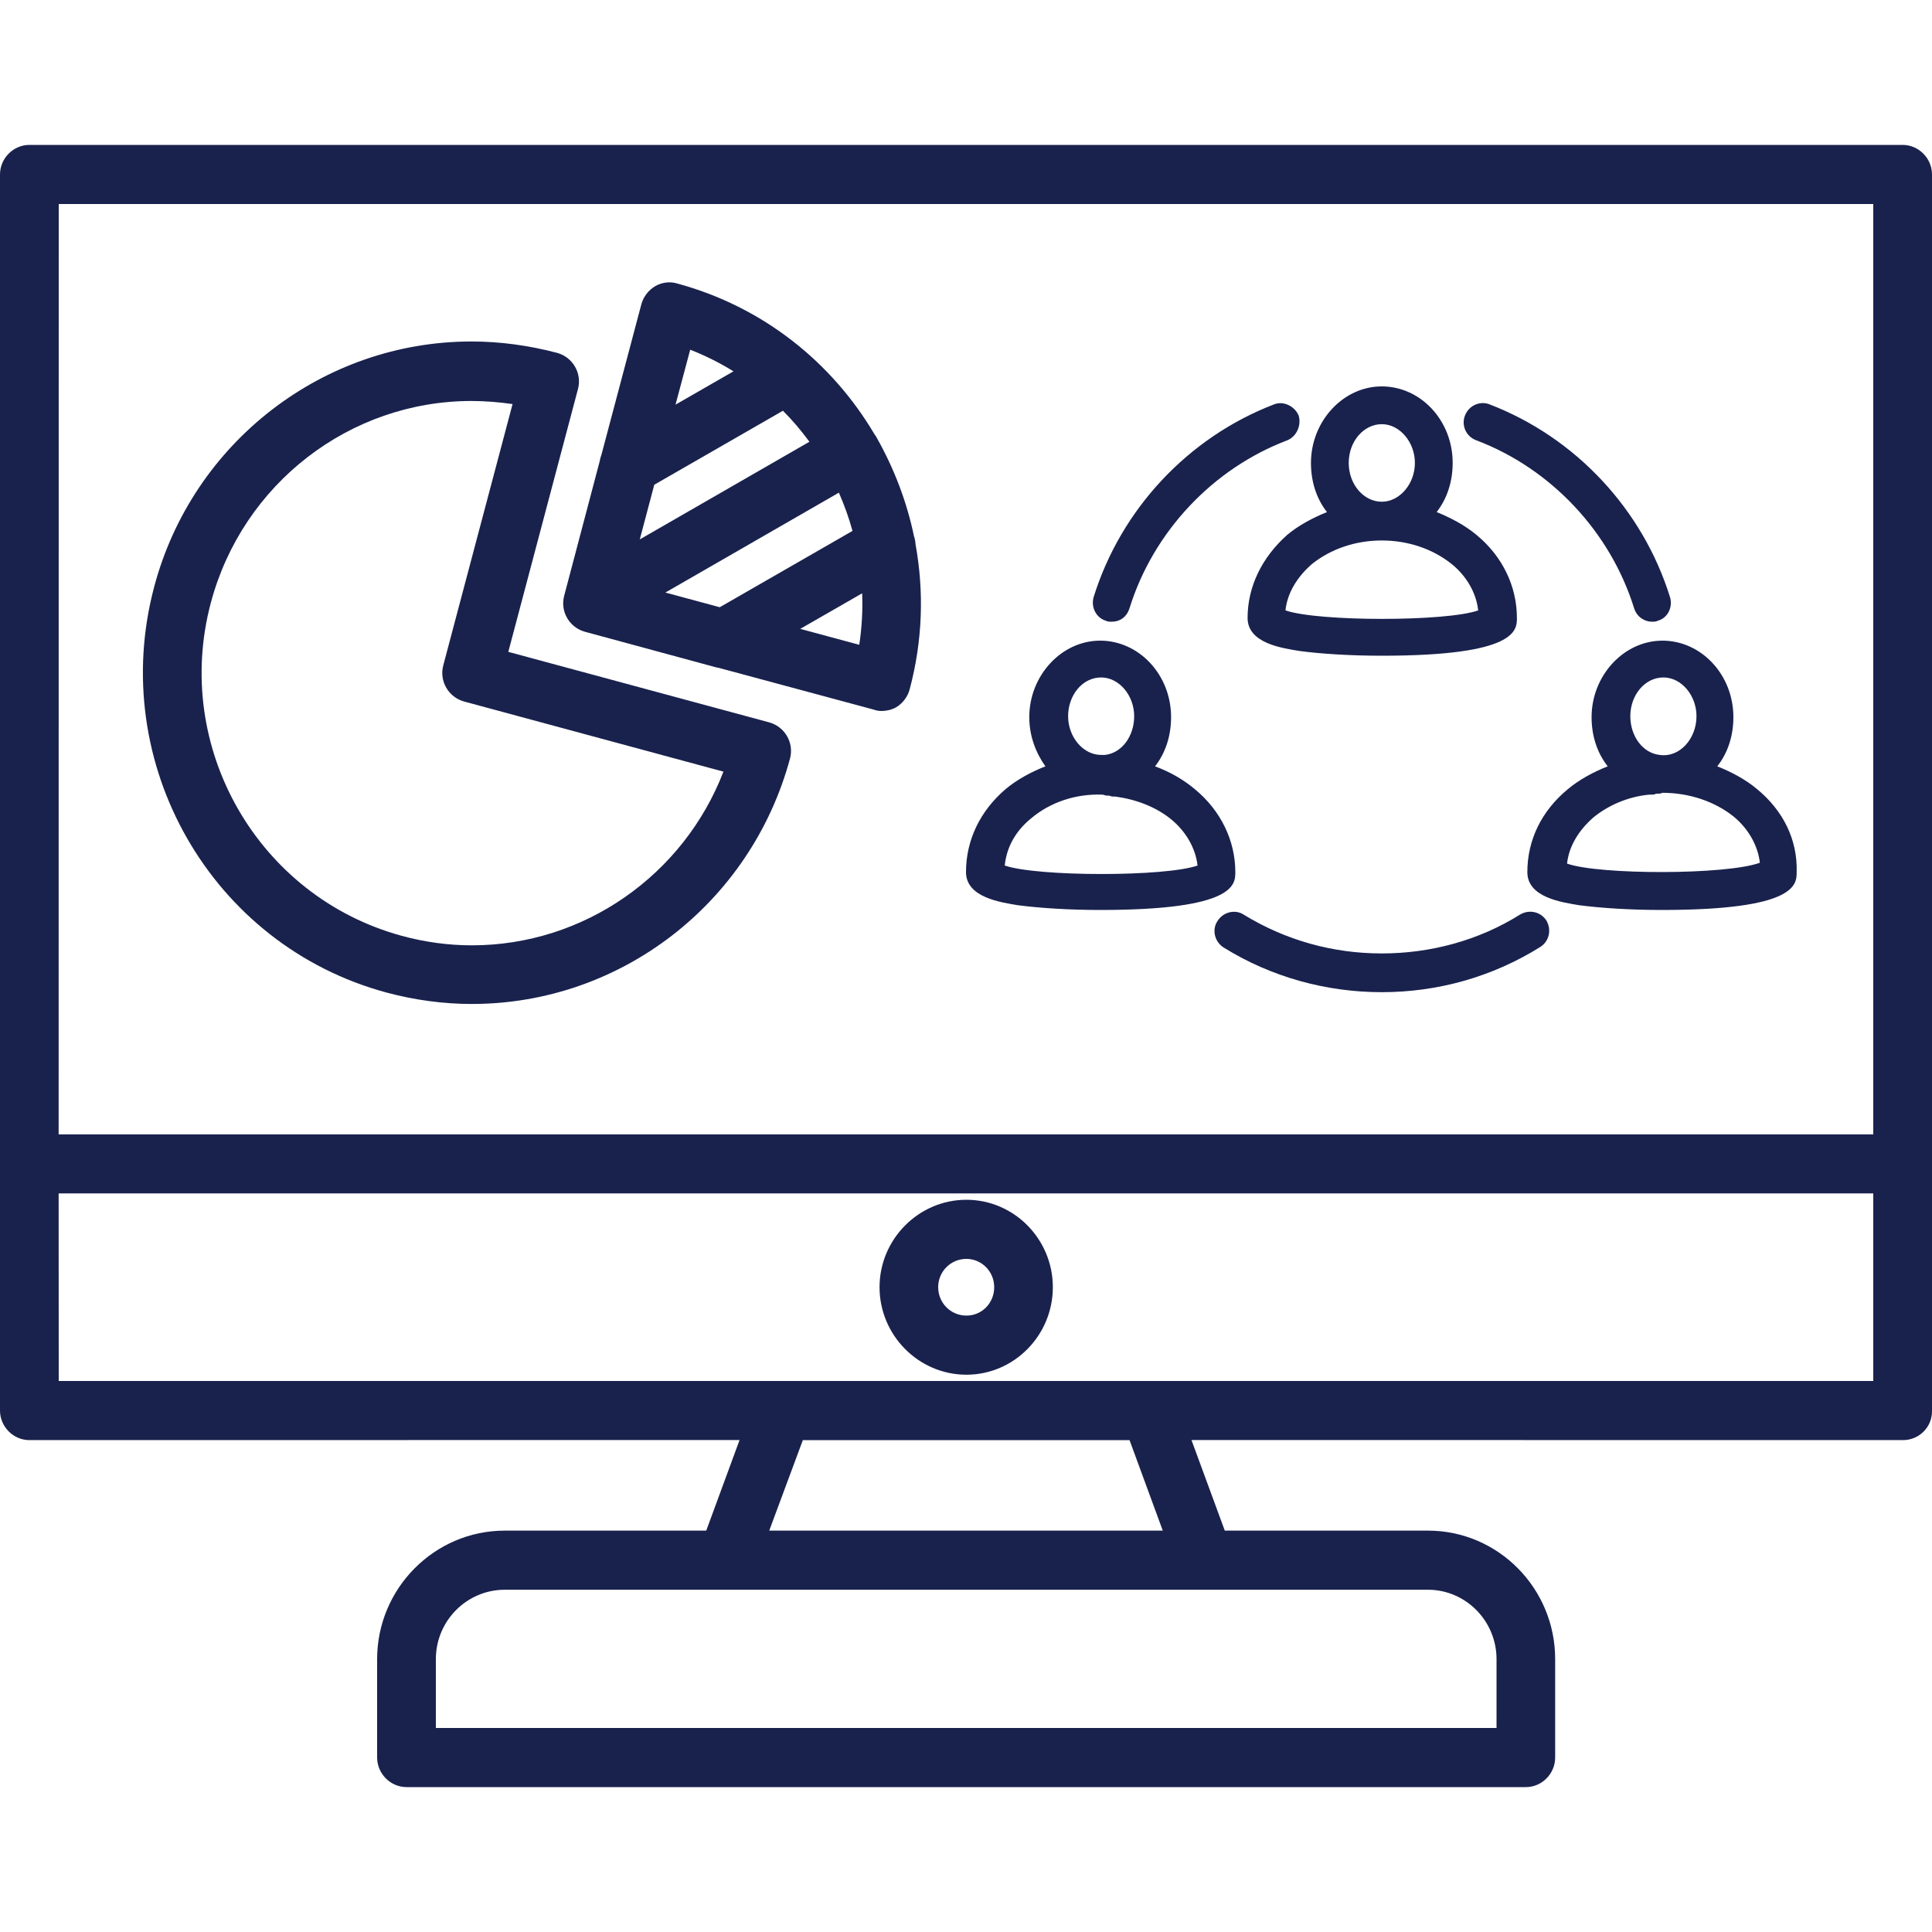 <?xml version="1.0" encoding="UTF-8"?>
<svg width="20px" height="20px" viewBox="0 0 20 20" version="1.1" xmlns="http://www.w3.org/2000/svg" xmlns:xlink="http://www.w3.org/1999/xlink">
    <title>icon/computer BTOC</title>
    <g id="icon/computer-BTOC" stroke="none" stroke-width="1" fill="none" fill-rule="evenodd">
        <path d="M19.696,1.5 C19.862,1.5 20,1.639 20,1.806 L20,14.602 C20.004,14.773 19.866,14.908 19.7,14.908 L12.334,14.907 L12.679,15.845 L14.783,15.845 C15.508,15.845 16.099,16.441 16.099,17.175 L16.099,18.194 C16.099,18.361 15.962,18.5 15.796,18.5 L4.208,18.5 C4.042,18.5 3.904,18.361 3.904,18.194 L3.904,17.175 C3.904,16.445 4.496,15.845 5.225,15.845 L7.311,15.845 L7.656,14.907 L0.304,14.908 C0.138,14.908 -2.13162821e-14,14.769 -2.13162821e-14,14.602 L-2.13162821e-14,1.806 C-2.13162821e-14,1.639 0.138,1.5 0.304,1.5 L19.696,1.5 Z M14.783,16.457 L5.225,16.457 C4.832,16.457 4.512,16.779 4.512,17.175 L4.512,17.888 L15.492,17.888 L15.492,17.175 C15.492,16.779 15.172,16.457 14.783,16.457 Z M11.693,14.908 L8.311,14.908 L7.963,15.845 L12.037,15.845 L11.693,14.908 Z M19.392,12.354 L0.607,12.354 L0.608,14.296 L19.392,14.296 L19.392,12.354 Z M10.004,12.42 C10.498,12.42 10.899,12.828 10.899,13.325 C10.899,13.823 10.498,14.231 10.004,14.231 C9.51,14.231 9.105,13.823 9.105,13.325 C9.105,12.828 9.51,12.42 10.004,12.42 Z M10.004,13.032 C9.842,13.032 9.712,13.162 9.712,13.325 C9.712,13.488 9.842,13.619 10.004,13.619 C10.166,13.619 10.292,13.488 10.292,13.325 C10.292,13.162 10.162,13.032 10.004,13.032 Z M19.392,2.112 L0.608,2.112 L0.607,11.743 L19.392,11.743 L19.392,2.112 Z M4.881,3.535 C5.177,3.535 5.476,3.576 5.768,3.653 C5.93,3.698 6.027,3.865 5.983,4.028 L5.262,6.748 L7.963,7.478 C8.125,7.523 8.222,7.69 8.178,7.853 C7.773,9.35 6.424,10.393 4.885,10.393 C4.589,10.393 4.294,10.353 4.002,10.275 C2.187,9.786 1.11,7.902 1.596,6.075 C1.993,4.579 3.346,3.535 4.881,3.535 Z M4.881,4.151 C3.621,4.151 2.512,5.007 2.183,6.238 C1.782,7.739 2.674,9.284 4.16,9.688 C4.399,9.753 4.642,9.786 4.885,9.786 C6.043,9.786 7.076,9.06 7.489,7.988 L4.804,7.262 C4.642,7.217 4.545,7.05 4.589,6.887 L5.306,4.183 C5.168,4.163 5.023,4.151 4.881,4.151 Z M7.011,2.935 C7.902,3.176 8.615,3.754 9.053,4.496 C9.06,4.505 9.067,4.515 9.073,4.526 C9.255,4.848 9.386,5.19 9.461,5.548 L9.437,5.496 C9.463,5.541 9.476,5.589 9.478,5.637 C9.566,6.12 9.552,6.63 9.417,7.135 C9.397,7.213 9.344,7.282 9.275,7.323 C9.231,7.347 9.178,7.36 9.125,7.36 C9.097,7.36 9.073,7.356 9.049,7.347 L7.438,6.913 C7.425,6.911 7.418,6.91 7.412,6.908 L6.055,6.54 C5.893,6.495 5.796,6.328 5.841,6.165 L6.208,4.775 C6.212,4.751 6.218,4.727 6.227,4.704 L6.639,3.151 C6.659,3.074 6.712,3.005 6.78,2.964 C6.849,2.923 6.934,2.911 7.011,2.935 Z M8.925,6.142 L8.284,6.51 L8.895,6.675 C8.922,6.496 8.932,6.318 8.925,6.142 Z M8.684,5.1 L6.888,6.134 L7.451,6.286 L8.825,5.496 C8.788,5.36 8.74,5.228 8.684,5.1 Z M8.105,4.252 L6.773,5.018 L6.623,5.584 L8.379,4.573 C8.296,4.46 8.205,4.352 8.105,4.252 Z M7.145,3.62 L6.993,4.189 L7.593,3.844 C7.452,3.757 7.303,3.682 7.145,3.62 Z" id="Combined-Shape" fill="#19224D" fill-rule="nonzero"></path>
        <path d="M15.733,9.469 C15.831,9.41 15.948,9.439 16.007,9.527 C16.065,9.625 16.036,9.743 15.948,9.801 C15.449,10.114 14.882,10.271 14.304,10.271 C13.727,10.271 13.16,10.114 12.671,9.811 C12.573,9.752 12.544,9.625 12.602,9.537 C12.661,9.439 12.788,9.41 12.876,9.469 C13.307,9.733 13.796,9.87 14.304,9.87 C14.813,9.87 15.312,9.733 15.733,9.469 Z M11.389,6.632 C11.79,6.632 12.123,6.984 12.123,7.424 C12.123,7.62 12.064,7.796 11.957,7.933 C12.113,7.991 12.25,8.07 12.367,8.168 C12.641,8.393 12.788,8.706 12.788,9.028 C12.788,9.156 12.788,9.42 11.389,9.42 C11.066,9.42 10.763,9.4 10.538,9.371 C10.362,9.341 10,9.292 10,9.028 C10,8.696 10.147,8.393 10.411,8.168 C10.528,8.07 10.675,7.991 10.822,7.933 C10.724,7.796 10.655,7.62 10.655,7.424 C10.655,6.994 10.988,6.632 11.389,6.632 Z M17.21,6.632 C17.611,6.632 17.944,6.984 17.944,7.424 C17.944,7.62 17.885,7.796 17.777,7.933 C17.924,7.991 18.071,8.07 18.188,8.168 C18.462,8.393 18.609,8.696 18.599,9.028 C18.599,9.156 18.599,9.42 17.2,9.42 C16.877,9.42 16.574,9.4 16.349,9.371 C16.173,9.341 15.811,9.293 15.811,9.028 C15.811,8.696 15.958,8.393 16.232,8.168 C16.349,8.07 16.496,7.991 16.643,7.933 C16.535,7.796 16.476,7.62 16.476,7.424 C16.476,6.994 16.809,6.632 17.21,6.632 Z M11.409,8.226 C11.135,8.216 10.871,8.305 10.675,8.471 C10.518,8.598 10.421,8.764 10.401,8.96 C10.744,9.077 12.064,9.077 12.397,8.96 C12.377,8.784 12.279,8.608 12.123,8.481 C11.966,8.353 11.761,8.275 11.546,8.246 L11.546,8.246 L11.516,8.246 C11.507,8.246 11.487,8.236 11.477,8.236 L11.477,8.236 L11.458,8.236 C11.438,8.236 11.428,8.226 11.409,8.226 Z M17.21,8.207 C17.19,8.216 17.181,8.216 17.161,8.216 L17.161,8.216 L17.141,8.216 C17.132,8.226 17.112,8.226 17.102,8.226 L17.102,8.226 L17.073,8.226 C16.858,8.246 16.652,8.334 16.496,8.461 C16.339,8.598 16.241,8.764 16.222,8.94 C16.555,9.058 17.875,9.058 18.218,8.931 C18.198,8.755 18.1,8.578 17.944,8.451 C17.748,8.295 17.484,8.207 17.21,8.207 Z M17.22,7.013 C17.024,7.013 16.877,7.199 16.877,7.414 C16.877,7.62 17.005,7.796 17.181,7.815 C17.386,7.845 17.562,7.649 17.562,7.414 C17.562,7.199 17.406,7.013 17.22,7.013 Z M11.399,7.013 C11.203,7.013 11.057,7.199 11.057,7.414 C11.057,7.63 11.213,7.815 11.399,7.815 L11.399,7.815 L11.438,7.815 C11.614,7.796 11.741,7.62 11.741,7.414 C11.741,7.199 11.585,7.013 11.399,7.013 Z M14.304,4 C14.706,4 15.038,4.352 15.038,4.792 C15.038,4.988 14.979,5.164 14.872,5.301 C15.019,5.36 15.165,5.438 15.283,5.536 C15.557,5.761 15.703,6.074 15.703,6.397 C15.703,6.524 15.703,6.788 14.304,6.788 C13.982,6.788 13.678,6.769 13.453,6.739 C13.277,6.71 12.915,6.661 12.915,6.397 C12.915,6.074 13.062,5.771 13.326,5.536 C13.444,5.438 13.59,5.36 13.737,5.301 C13.629,5.164 13.571,4.988 13.571,4.792 C13.571,4.362 13.903,4 14.304,4 Z M13.189,4.186 C13.287,4.147 13.404,4.205 13.444,4.303 C13.473,4.401 13.424,4.518 13.326,4.558 C12.553,4.851 11.937,5.507 11.692,6.299 C11.663,6.387 11.595,6.436 11.507,6.436 C11.487,6.436 11.467,6.436 11.448,6.426 C11.35,6.397 11.291,6.289 11.321,6.182 C11.604,5.272 12.299,4.528 13.189,4.186 Z M15.37,4.174 L15.42,4.186 C16.31,4.528 17.005,5.272 17.288,6.182 C17.318,6.279 17.269,6.397 17.161,6.426 C17.142,6.436 17.122,6.436 17.102,6.436 C17.024,6.436 16.946,6.387 16.917,6.299 C16.672,5.507 16.056,4.851 15.283,4.558 C15.175,4.519 15.126,4.401 15.165,4.303 C15.205,4.196 15.322,4.147 15.42,4.186 Z M14.304,5.595 C14.031,5.595 13.776,5.683 13.581,5.839 C13.424,5.976 13.326,6.142 13.307,6.319 C13.649,6.436 14.97,6.436 15.302,6.319 C15.283,6.142 15.185,5.966 15.028,5.839 C14.833,5.683 14.578,5.595 14.304,5.595 Z M14.304,4.391 C14.119,4.391 13.962,4.567 13.962,4.792 C13.962,5.017 14.119,5.194 14.304,5.194 C14.49,5.194 14.647,5.008 14.647,4.792 C14.647,4.577 14.49,4.391 14.304,4.391 Z" id="Combined-Shape" fill="#19224D"></path>
    </g>
</svg>